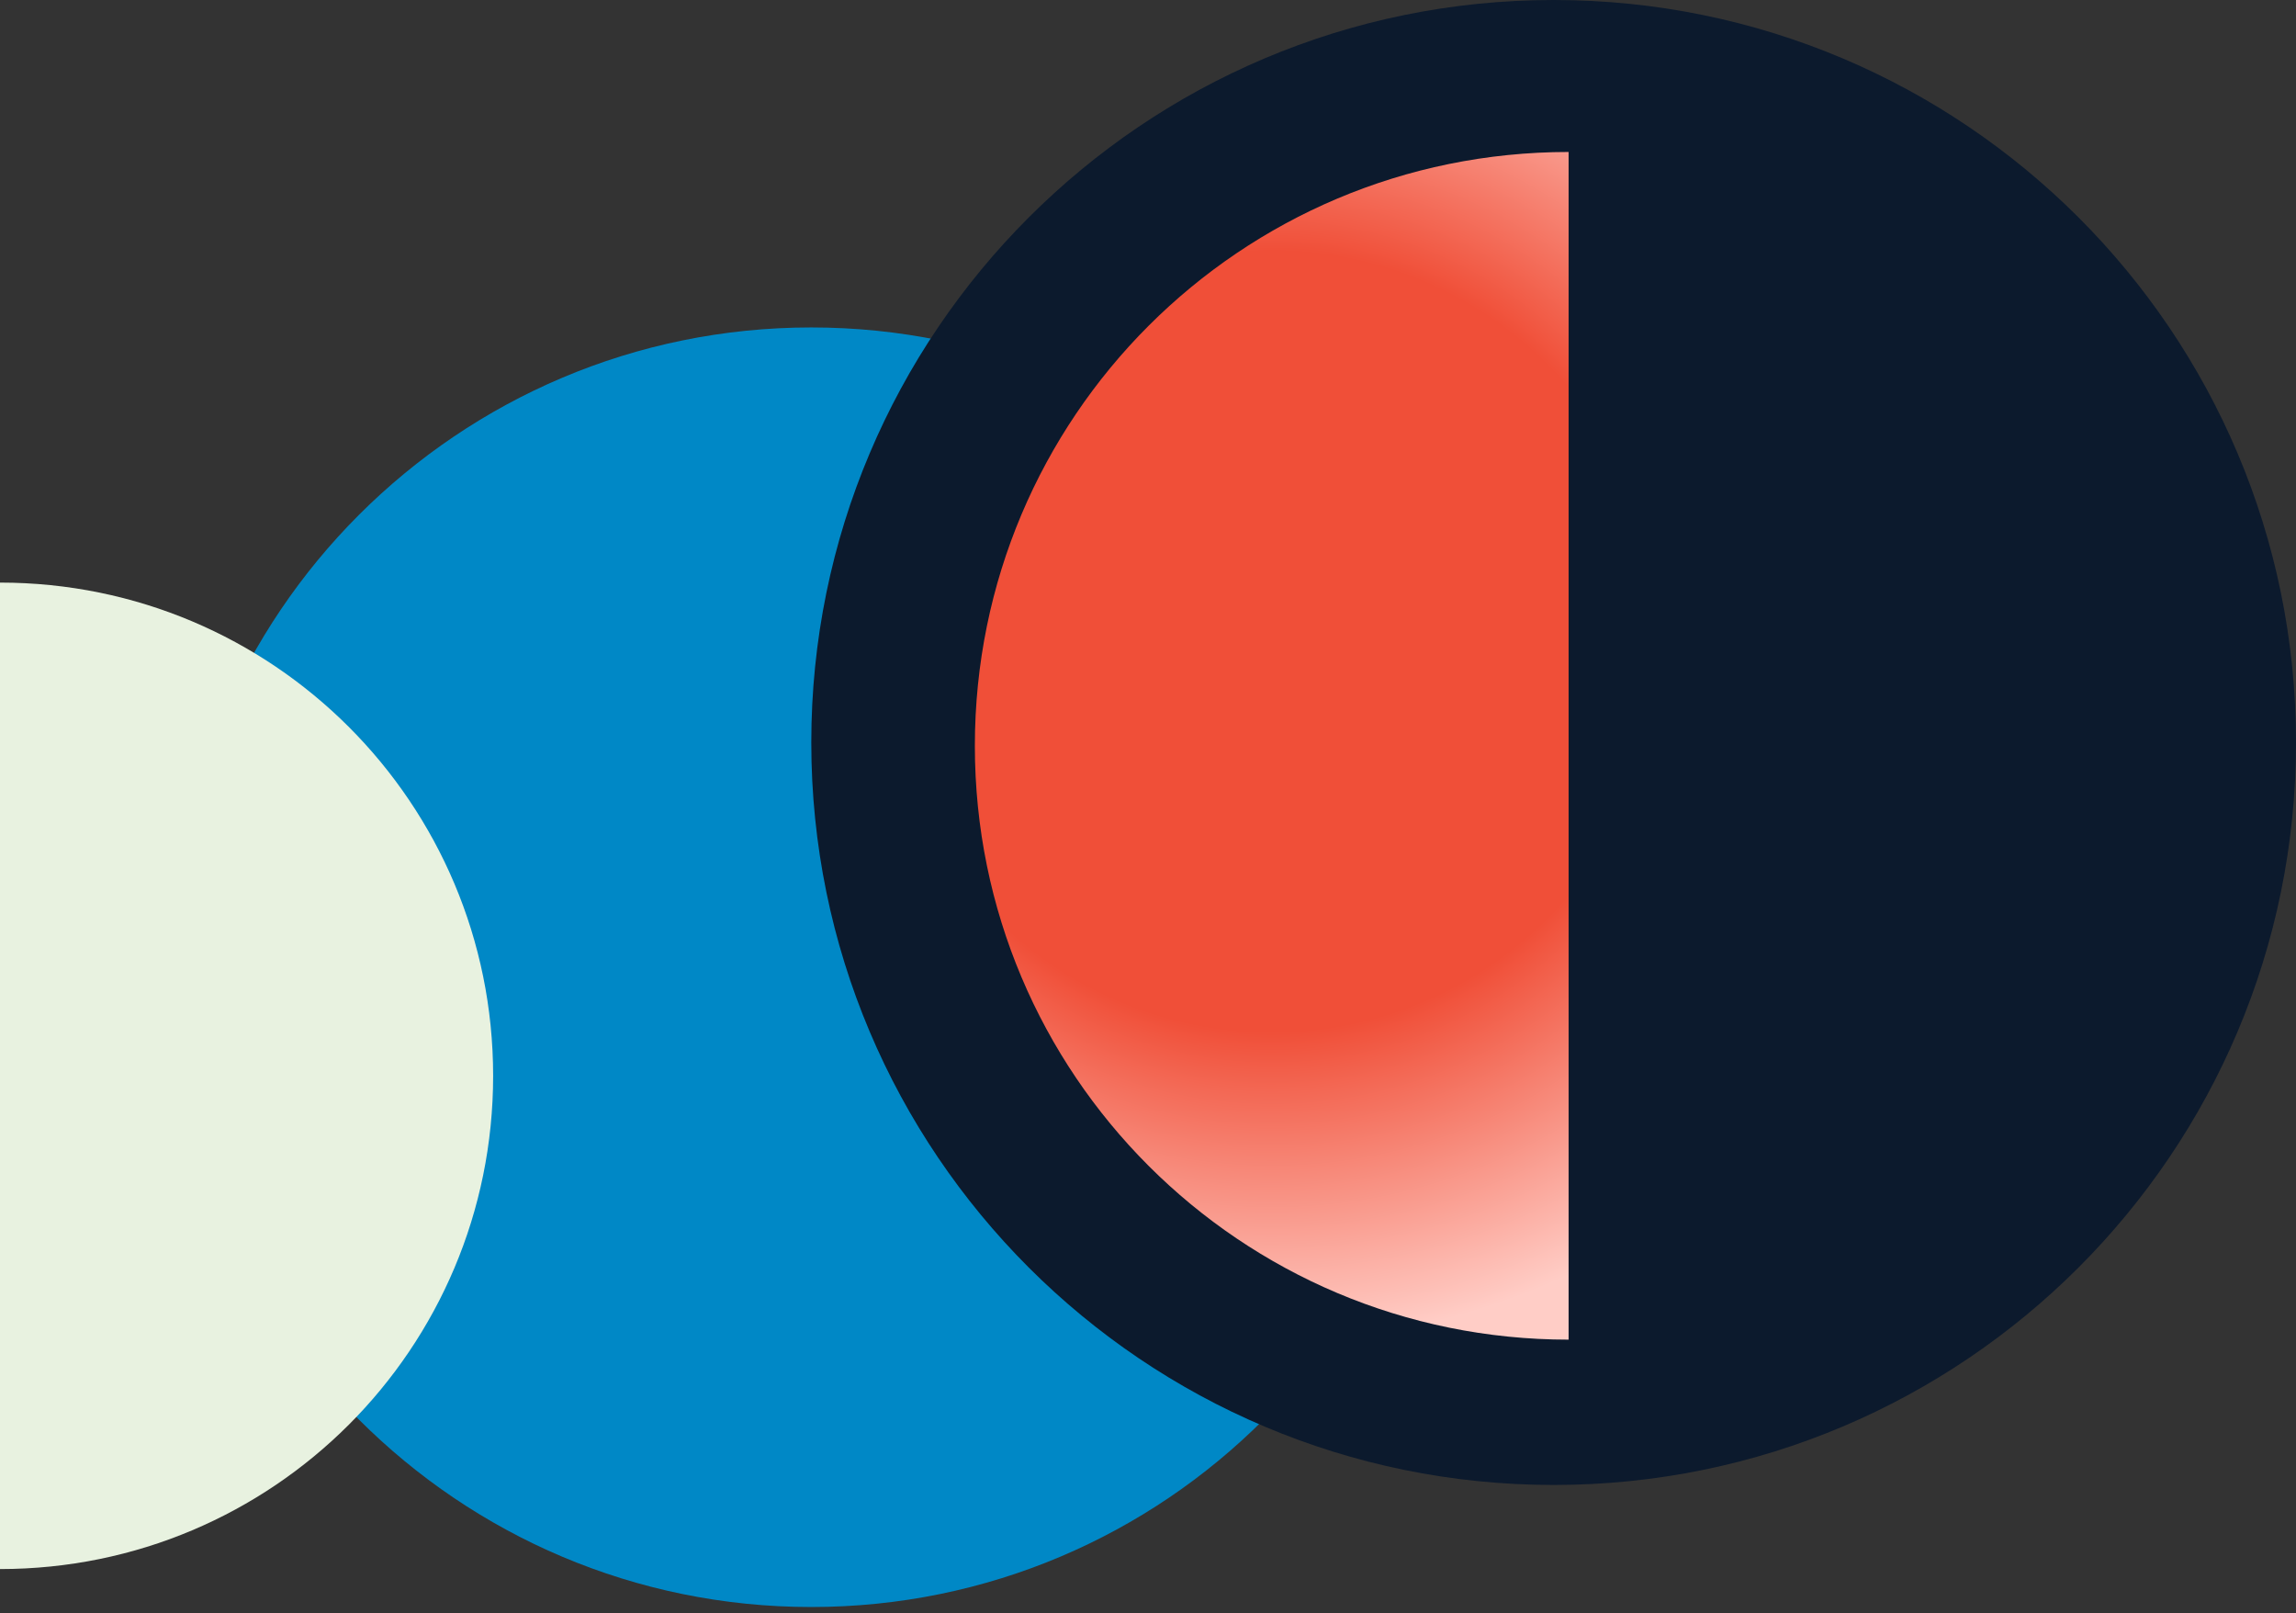 <svg id="eSr3Zd14f821" xmlns="http://www.w3.org/2000/svg" xmlns:xlink="http://www.w3.org/1999/xlink" viewBox="0 0 195 137" shape-rendering="geometricPrecision" text-rendering="geometricPrecision"><rect x="0" y="0" width="195" height="137" fill="#333333" stroke="none"/><style><![CDATA[#eSr3Zd14f823_tr {animation: eSr3Zd14f823_tr__tr 10000ms linear infinite normal forwards}@keyframes eSr3Zd14f823_tr__tr { 0% {transform: translate(131.951px,63.048px) rotate(0deg)} 100% {transform: translate(131.951px,63.048px) rotate(360deg)}}]]></style><defs><radialGradient id="eSr3Zd14f825-fill" cx="0" cy="0" r="1" spreadMethod="pad" gradientUnits="userSpaceOnUse" gradientTransform="matrix(0 59.267 -59.1 0 108.008 54.49)"><stop id="eSr3Zd14f825-fill-0" offset="0%" stop-color="#f04f38"/><stop id="eSr3Zd14f825-fill-1" offset="55.729%" stop-color="#f04f38"/><stop id="eSr3Zd14f825-fill-2" offset="100%" stop-color="#ffcdc6"/></radialGradient></defs><path d="M68.903,136.46c30.004,0,54.327-24.323,54.327-54.328c0-30.004-24.323-54.327-54.327-54.327-30.004,0-54.327,24.323-54.327,54.327c0,30.005,24.323,54.328,54.327,54.328Z" fill="#0088c6"/><g id="eSr3Zd14f823_tr" transform="translate(131.951,63.048) rotate(0)"><g transform="translate(-131.951,-63.048)"><path d="M131.952,126.096c34.819,0,63.048-28.227,63.048-63.048C195,28.227,166.771,0,131.952,0C97.131,0,68.903,28.227,68.903,63.048c0,34.821,28.228,63.048,63.049,63.048Z" fill="#0c1a2d"/><path d="M133.222,12.905c-27.883,0-50.427,22.544-50.427,50.426c0,27.882,22.544,50.425,50.427,50.425" fill="url(#eSr3Zd14f825-fill)"/></g></g><path d="M0,133.237c23.159,0,41.882-18.725,41.882-41.883C41.882,68.195,23.159,49.471,0,49.471" fill="#e8f2e0"/></svg>